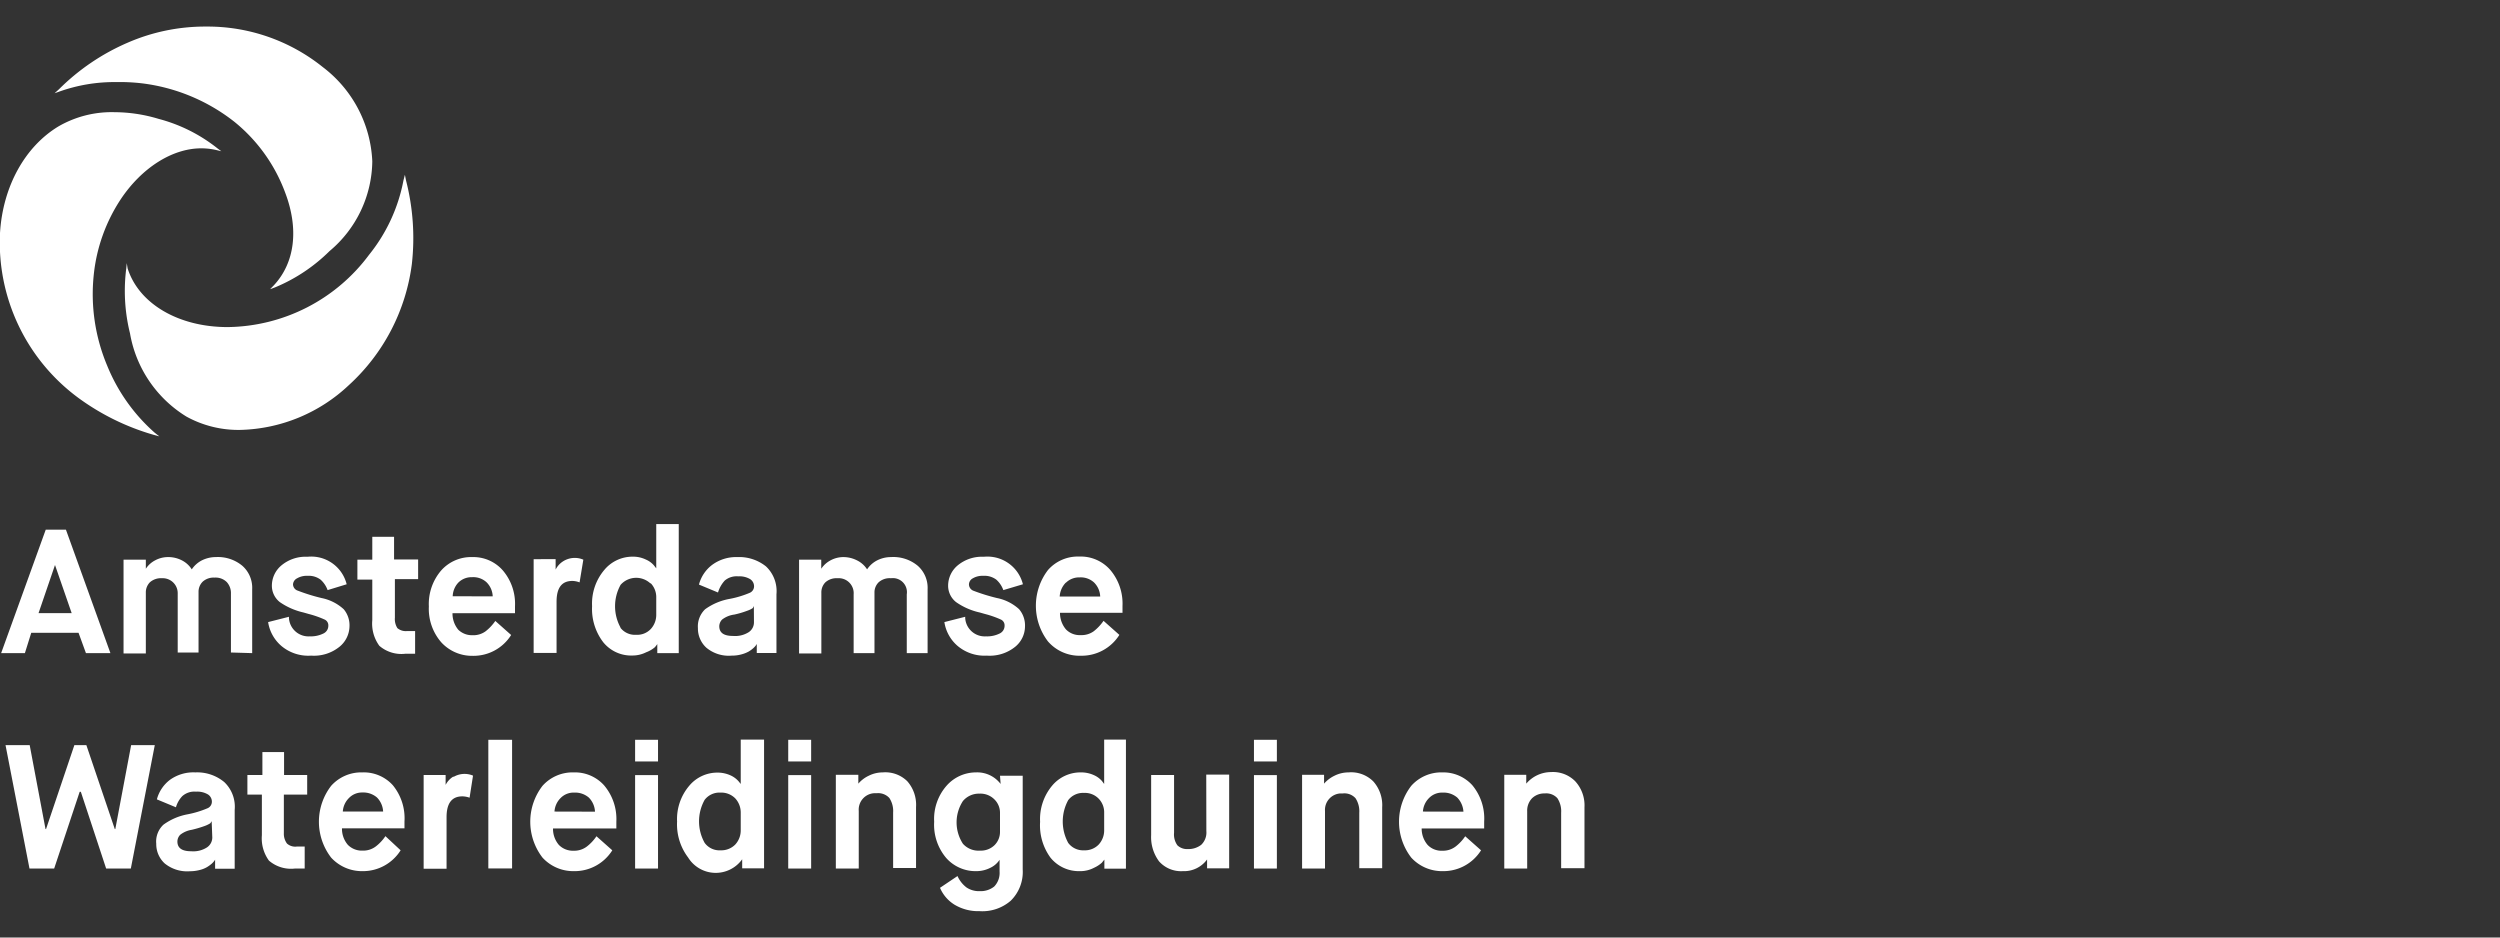<svg xmlns="http://www.w3.org/2000/svg" width="240" height="90" viewBox="0 0 240 90">
  <rect x="0" y="0" width="240" height="90" fill="#333333" stroke="none"/>
  <title>240x90-logo-AWD</title>
  <g>
    <path d="M21.85,31.4c-4.7,0-8.52-2.23-9.6-5.64l-.08-.5-.05.52A16.91,16.91,0,0,0,12.48,32,11.71,11.71,0,0,0,17.91,40a10.34,10.34,0,0,0,5.21,1.27A15.71,15.71,0,0,0,33.46,37a19,19,0,0,0,6.08-11.67,22.28,22.28,0,0,0-.56-8l-.11-.55-.14.55a16.15,16.15,0,0,1-3.3,7.13A17.16,17.16,0,0,1,21.85,31.4Z" style="fill: #fff"/>
    <path d="M11.14,7.88A18.35,18.35,0,0,1,13.63,8a17.86,17.86,0,0,1,8.88,3.7,15.78,15.78,0,0,1,4.87,6.8c1.32,3.48.94,6.71-1.09,8.89l-.36.37.47-.17a16.29,16.29,0,0,0,5.23-3.48,11.41,11.41,0,0,0,4.11-8.63A12,12,0,0,0,31,6.45,17.67,17.67,0,0,0,19.77,2.55,18.63,18.63,0,0,0,12.25,4.1,21.25,21.25,0,0,0,5.67,8.56l-.43.39.49-.17A15.7,15.7,0,0,1,11.14,7.88Z" style="fill: #fff"/>
    <path d="M7.54,38.21a23,23,0,0,0,7.23,3.54l.52.14-.45-.36a17.22,17.22,0,0,1-4.56-6.45A17.7,17.7,0,0,1,9,26.39a16.16,16.16,0,0,1,2.59-7.26c2-3,4.93-4.89,7.73-4.89a6.43,6.43,0,0,1,1.47.17l.46.11-.39-.29a15.32,15.32,0,0,0-5.64-2.82A14.78,14.78,0,0,0,11,10.77a10.2,10.2,0,0,0-5.38,1.36C2.43,14.05.27,17.86,0,22.38A18.53,18.53,0,0,0,7.54,38.21Z" style="fill: #fff"/>
    <path d="M3,60.75H7.54l.71,1.95h2.35L6.33,50.85H4.39L.11,62.7H2.39Zm2.28-6.51h0l1.6,4.62H3.7Z" style="fill: #fff"/>
    <path d="M24.21,62.7V56.56a2.82,2.82,0,0,0-.94-2.24,3.66,3.66,0,0,0-2.55-.84,3,3,0,0,0-1.37.33,2.59,2.59,0,0,0-.94.85h0a2.42,2.42,0,0,0-.92-.85,2.82,2.82,0,0,0-1.33-.33,2.6,2.6,0,0,0-1.28.32,2.37,2.37,0,0,0-.88.8h0v-.87H11.86v9H14V56.9a1.38,1.38,0,0,1,.39-1,1.6,1.6,0,0,1,1.16-.39A1.44,1.44,0,0,1,17.06,57v5.64h2v-5.8a1.36,1.36,0,0,1,.4-1,1.57,1.57,0,0,1,1.14-.39,1.52,1.52,0,0,1,1.17.43A1.57,1.57,0,0,1,22.17,57v5.64Z" style="fill: #fff"/>
    <path d="M33.55,60.16A2.4,2.4,0,0,0,33,58.49a4.43,4.43,0,0,0-2.14-1.08,18,18,0,0,1-2.28-.71.65.65,0,0,1-.45-.59.69.69,0,0,1,.39-.59,1.81,1.81,0,0,1,1-.24,1.88,1.88,0,0,1,1.26.37,2.46,2.46,0,0,1,.67,1l1.83-.56a3.5,3.5,0,0,0-3.76-2.64,3.62,3.62,0,0,0-2.48.81,2.54,2.54,0,0,0-.94,1.94,2,2,0,0,0,.76,1.6,6.5,6.5,0,0,0,2.28,1l.49.14a9.45,9.45,0,0,1,1.52.53.61.61,0,0,1,.37.59.82.82,0,0,1-.48.76,2.72,2.72,0,0,1-1.3.27,1.88,1.88,0,0,1-2-1.74h0v-.14l-2,.51A3.76,3.76,0,0,0,27,62a4,4,0,0,0,2.87.94,3.89,3.89,0,0,0,2.72-.85A2.58,2.58,0,0,0,33.55,60.16Z" style="fill: #fff"/>
    <path d="M37.83,51.53H35.74v2.2H34.31v1.91h1.43v3.89A3.61,3.61,0,0,0,36.42,62a3.24,3.24,0,0,0,2.49.76h.94V60.58h-.76a1.24,1.24,0,0,1-.94-.28,1.62,1.62,0,0,1-.24-1v-3.7h2.23V53.71H37.83Z" style="fill: #fff"/>
    <path d="M45.34,53.48a3.84,3.84,0,0,0-3,1.3,4.94,4.94,0,0,0-1.17,3.44,4.89,4.89,0,0,0,1.19,3.44,4,4,0,0,0,3,1.3,4.27,4.27,0,0,0,3.71-2l-1.52-1.35a4.52,4.52,0,0,1-.94,1,2,2,0,0,1-1.27.37A1.88,1.88,0,0,1,44,60.46a2.43,2.43,0,0,1-.56-1.59h6v-.66a4.94,4.94,0,0,0-1.16-3.44A3.76,3.76,0,0,0,45.34,53.48Zm-1.88,3.76A2,2,0,0,1,44,55.93a1.79,1.79,0,0,1,1.32-.52,1.88,1.88,0,0,1,1.39.49,2,2,0,0,1,.59,1.35Z" style="fill: #fff"/>
    <path d="M53.43,57.77c0-1.36.51-2,1.52-2a2,2,0,0,1,.69.14L56,53.73a2,2,0,0,0-.81-.17,2.08,2.08,0,0,0-1.09.3,2,2,0,0,0-.76.82h0v-1H51.23v9h2.2Z" style="fill: #fff"/>
    <path d="M62.86,62.14a2.43,2.43,0,0,0,.24-.31h0v.87h2.06V50.31H63v4.25h0l-.23-.29a2.11,2.11,0,0,0-.76-.55,2.82,2.82,0,0,0-1.27-.28A3.51,3.51,0,0,0,58,54.73a5,5,0,0,0-1.16,3.46,5.26,5.26,0,0,0,1.06,3.45,3.45,3.45,0,0,0,2.82,1.29,2.94,2.94,0,0,0,1.31-.31A2.82,2.82,0,0,0,62.86,62.14Zm-3.28-1.88a4.24,4.24,0,0,1,0-4.12A2,2,0,0,1,62.43,56l.05,0A1.94,1.94,0,0,1,63,57.39V59a2,2,0,0,1-.52,1.38,1.79,1.79,0,0,1-1.41.56,1.76,1.76,0,0,1-1.52-.69Z" style="fill: #fff"/>
    <path d="M70.78,53.48a3.88,3.88,0,0,0-2.43.76,3.47,3.47,0,0,0-1.25,1.88l1.83.76a2.91,2.91,0,0,1,.65-1.15,1.76,1.76,0,0,1,1.29-.4,2,2,0,0,1,1.15.27.82.82,0,0,1,.37.68.68.68,0,0,1-.39.62,9.3,9.3,0,0,1-1.94.59,5.76,5.76,0,0,0-2.37,1A2.28,2.28,0,0,0,67,60.3a2.5,2.5,0,0,0,.81,1.88,3.36,3.36,0,0,0,2.43.76,3.41,3.41,0,0,0,.94-.12,3,3,0,0,0,.69-.27,2.82,2.82,0,0,0,.45-.33,1.83,1.83,0,0,0,.25-.27l.08-.13h0v.87h1.89V57.05a3.26,3.26,0,0,0-1-2.67A4.12,4.12,0,0,0,70.78,53.48Zm1.6,6.26a1.13,1.13,0,0,1-.49.94,2.43,2.43,0,0,1-1.52.37c-.88,0-1.32-.3-1.32-.94a.94.94,0,0,1,.27-.63A2.4,2.4,0,0,1,70.49,59a8.69,8.69,0,0,0,1.25-.37,2.22,2.22,0,0,0,.52-.25.76.76,0,0,0,.11-.21h0Z" style="fill: #fff"/>
    <path d="M85.54,53.48a2.92,2.92,0,0,0-1.36.33,2.54,2.54,0,0,0-.94.85h0a2.39,2.39,0,0,0-.94-.85A2.9,2.9,0,0,0,81,53.48a2.6,2.6,0,0,0-1.28.32,2.44,2.44,0,0,0-.88.8h0v-.87H76.71v9h2.14V56.9a1.38,1.38,0,0,1,.39-1,1.6,1.6,0,0,1,1.16-.39,1.44,1.44,0,0,1,1.55,1.55V62.7h2V56.9a1.35,1.35,0,0,1,.4-1,1.59,1.59,0,0,1,1.19-.39,1.35,1.35,0,0,1,1.51,1.55V62.7h2V56.56a2.82,2.82,0,0,0-.94-2.24A3.66,3.66,0,0,0,85.54,53.48Z" style="fill: #fff"/>
    <path d="M95.7,57.41a18.58,18.58,0,0,1-2.28-.71.66.66,0,0,1-.4-.59.68.68,0,0,1,.37-.59,1.81,1.81,0,0,1,1-.24,1.88,1.88,0,0,1,1.26.37,2.46,2.46,0,0,1,.67,1l1.88-.56a3.51,3.51,0,0,0-3.76-2.64,3.64,3.64,0,0,0-2.48.81,2.54,2.54,0,0,0-.94,1.94,2,2,0,0,0,.76,1.6,6.34,6.34,0,0,0,2.28,1l.49.14a9.45,9.45,0,0,1,1.52.53.61.61,0,0,1,.37.59.82.82,0,0,1-.48.76,2.7,2.7,0,0,1-1.3.27,1.88,1.88,0,0,1-2-1.74h0v-.14l-2,.51A3.76,3.76,0,0,0,91.92,62a4,4,0,0,0,2.82.94,3.89,3.89,0,0,0,2.72-.85,2.54,2.54,0,0,0,.94-1.94,2.4,2.4,0,0,0-.57-1.67A4.43,4.43,0,0,0,95.7,57.41Z" style="fill: #fff"/>
    <path d="M103.76,62.95a4.28,4.28,0,0,0,3.7-2l-1.52-1.35a4.56,4.56,0,0,1-.94,1,2,2,0,0,1-1.26.37,1.83,1.83,0,0,1-1.41-.55,2.43,2.43,0,0,1-.57-1.59h6v-.66a5,5,0,0,0-1.16-3.44,3.76,3.76,0,0,0-3-1.3,3.8,3.8,0,0,0-3,1.3,5.64,5.64,0,0,0,0,6.84A4,4,0,0,0,103.76,62.95Zm-1.44-7a1.8,1.8,0,0,1,1.33-.52,1.88,1.88,0,0,1,1.38.49,2,2,0,0,1,.59,1.35h-3.89A2.08,2.08,0,0,1,102.32,55.93Z" style="fill: #fff"/>
    <polygon points="11.07 79.59 11.02 79.59 8.29 71.53 7.14 71.53 4.42 79.59 4.37 79.59 2.85 71.53 0.53 71.53 2.83 83.38 5.2 83.38 7.65 76.01 7.76 76.01 10.19 83.38 12.56 83.38 14.86 71.53 12.59 71.53 11.07 79.59" style="fill: #fff"/>
    <path d="M18.75,74.15a3.86,3.86,0,0,0-2.43.71,3.47,3.47,0,0,0-1.26,1.88l1.83.76a2.58,2.58,0,0,1,.61-1.07A1.74,1.74,0,0,1,18.82,76a2,2,0,0,1,1.15.27.82.82,0,0,1,.37.68.68.68,0,0,1-.39.63,9.4,9.4,0,0,1-1.92.59,5.7,5.7,0,0,0-2.34,1A2.21,2.21,0,0,0,15,81a2.52,2.52,0,0,0,.8,1.88,3.41,3.41,0,0,0,2.43.76,3.76,3.76,0,0,0,.94-.12,2.62,2.62,0,0,0,.69-.27,3.42,3.42,0,0,0,.46-.33,1.88,1.88,0,0,0,.25-.27l.08-.12h0v.87h1.88V77.75a3.26,3.26,0,0,0-1-2.67A4.07,4.07,0,0,0,18.75,74.15Zm1.63,6.26a1.15,1.15,0,0,1-.51.94,2.43,2.43,0,0,1-1.52.37c-.87,0-1.32-.3-1.32-.94a.94.94,0,0,1,.27-.64,2.42,2.42,0,0,1,1.11-.48,10.65,10.65,0,0,0,1.25-.37,2.76,2.76,0,0,0,.52-.25,1.07,1.07,0,0,0,.14-.21h0Z" style="fill: #fff"/>
    <path d="M27.27,72.2H25.19v2.2H23.75v1.88h1.39v3.9a3.63,3.63,0,0,0,.68,2.44,3.24,3.24,0,0,0,2.49.76h.94V81.27h-.76a1.19,1.19,0,0,1-.94-.29,1.58,1.58,0,0,1-.3-1v-3.7h2.24V74.4H27.27Z" style="fill: #fff"/>
    <path d="M34.79,74.15a3.87,3.87,0,0,0-3,1.29,5.64,5.64,0,0,0,0,6.89,4,4,0,0,0,3,1.3,4.27,4.27,0,0,0,3.67-2L37,80.27a4.16,4.16,0,0,1-.94,1,2,2,0,0,1-1.26.39,1.88,1.88,0,0,1-1.41-.56,2.36,2.36,0,0,1-.56-1.58h6v-.66a5,5,0,0,0-1.12-3.48A3.76,3.76,0,0,0,34.79,74.15Zm-1.88,3.76a2,2,0,0,1,.59-1.3,1.74,1.74,0,0,1,1.3-.53,2,2,0,0,1,1.39.48,2.06,2.06,0,0,1,.59,1.35Z" style="fill: #fff"/>
    <path d="M43.54,74.54a2,2,0,0,0-.76.81h0V74.4H40.67v9h2.2V78.45c0-1.36.52-2,1.52-2a2.15,2.15,0,0,1,.69.13l.33-2.12a2.08,2.08,0,0,0-1.88.13Z" style="fill: #fff"/>
    <rect x="46.88" y="71.02" width="2.28" height="12.35" style="fill: #fff"/>
    <path d="M55.08,74.15a3.87,3.87,0,0,0-3,1.29,5.64,5.64,0,0,0,0,6.89,4,4,0,0,0,3,1.3,4.27,4.27,0,0,0,3.7-2l-1.52-1.35a4.16,4.16,0,0,1-.94,1,2,2,0,0,1-1.26.39,1.88,1.88,0,0,1-1.41-.56,2.36,2.36,0,0,1-.56-1.58h6.08v-.66a5,5,0,0,0-1.18-3.48A3.76,3.76,0,0,0,55.08,74.15Zm-1.85,3.76a2,2,0,0,1,.59-1.3,1.74,1.74,0,0,1,1.32-.52,2,2,0,0,1,1.39.48,2.06,2.06,0,0,1,.59,1.35Z" style="fill: #fff"/>
    <rect x="60.97" y="71.02" width="2.2" height="2.08" style="fill: #fff"/>
    <rect x="60.97" y="74.41" width="2.2" height="8.97" style="fill: #fff"/>
    <path d="M71.11,75.26h0L70.9,75a2.28,2.28,0,0,0-.76-.56,3,3,0,0,0-1.28-.27,3.51,3.51,0,0,0-2.69,1.26A4.94,4.94,0,0,0,65,78.87a5.27,5.27,0,0,0,1.06,3.45,3.12,3.12,0,0,0,5.19.17h0v.87h2.1V71H71.11Zm0,4.43a2,2,0,0,1-.52,1.38,1.88,1.88,0,0,1-1.42.56,1.76,1.76,0,0,1-1.52-.71,4.22,4.22,0,0,1,0-4.14,1.79,1.79,0,0,1,1.52-.69,1.88,1.88,0,0,1,1.42.56A2,2,0,0,1,71.11,78Z" style="fill: #fff"/>
    <rect x="75.67" y="74.41" width="2.2" height="8.97" style="fill: #fff"/>
    <rect x="75.67" y="71.02" width="2.2" height="2.08" style="fill: #fff"/>
    <path d="M84.75,74.15a3,3,0,0,0-1.35.32,3,3,0,0,0-1,.76h0v-.85H80.24v9h2.2V77.85a1.58,1.58,0,0,1,1.45-1.7h.27a1.45,1.45,0,0,1,1.22.46,2.28,2.28,0,0,1,.36,1.4v5.32h2.2V77.47A3.42,3.42,0,0,0,87.1,75,3,3,0,0,0,84.75,74.15Z" style="fill: #fff"/>
    <path d="M96.06,75.26h0a2.82,2.82,0,0,0-2.37-1.11,3.76,3.76,0,0,0-2.82,1.28,4.84,4.84,0,0,0-1.19,3.46,4.93,4.93,0,0,0,1.16,3.48,3.76,3.76,0,0,0,2.9,1.26,2.94,2.94,0,0,0,1.35-.33,2.14,2.14,0,0,0,.87-.76h0v1.13a1.88,1.88,0,0,1-.52,1.44,2.08,2.08,0,0,1-1.38.44,2.14,2.14,0,0,1-1.27-.35,2.82,2.82,0,0,1-.87-1.1l-1.68,1.13a3.52,3.52,0,0,0,1.41,1.63,4.41,4.41,0,0,0,2.38.61,4.15,4.15,0,0,0,3-1,3.87,3.87,0,0,0,1.15-3v-9H96ZM96,79.82a1.79,1.79,0,0,1-.52,1.31,1.88,1.88,0,0,1-1.4.53A2,2,0,0,1,92.44,81a3.76,3.76,0,0,1,0-4.1,2,2,0,0,1,1.6-.71,1.88,1.88,0,0,1,1.4.53A1.79,1.79,0,0,1,96,78Z" style="fill: #fff"/>
    <path d="M106,75.26h0l-.21-.28a2.19,2.19,0,0,0-.76-.56,2.94,2.94,0,0,0-1.28-.27A3.54,3.54,0,0,0,101,75.43a5,5,0,0,0-1.15,3.46,5.26,5.26,0,0,0,1,3.45,3.5,3.5,0,0,0,2.82,1.29,2.82,2.82,0,0,0,1.35-.32,3,3,0,0,0,.76-.49l.24-.3h0v.87h2.07V71H106Zm0,4.43a2,2,0,0,1-.52,1.38,1.83,1.83,0,0,1-1.41.56,1.78,1.78,0,0,1-1.52-.71,4.28,4.28,0,0,1,0-4.11,1.79,1.79,0,0,1,1.52-.69,1.83,1.83,0,0,1,1.41.56,1.88,1.88,0,0,1,.52,1.36Z" style="fill: #fff"/>
    <path d="M115.81,79.78a1.63,1.63,0,0,1-.49,1.32,2,2,0,0,1-1.29.41,1.33,1.33,0,0,1-1-.36,1.78,1.78,0,0,1-.32-1.2V74.4h-2.2v5.78a3.89,3.89,0,0,0,.76,2.51,2.82,2.82,0,0,0,2.28.94,2.74,2.74,0,0,0,2.33-1.12h0v.85H118v-9h-2.2Z" style="fill: #fff"/>
    <rect x="120.38" y="71.02" width="2.2" height="2.08" style="fill: #fff"/>
    <rect x="120.38" y="74.41" width="2.2" height="8.97" style="fill: #fff"/>
    <path d="M129.46,74.15a3,3,0,0,0-1.35.32,3.12,3.12,0,0,0-1,.76h0v-.85H125v9h2.2V77.85a1.58,1.58,0,0,1,1.47-1.68h.25a1.43,1.43,0,0,1,1.21.46,2.28,2.28,0,0,1,.36,1.4v5.32h2.2V77.49a3.42,3.42,0,0,0-.84-2.46A3,3,0,0,0,129.46,74.15Z" style="fill: #fff"/>
    <path d="M138.48,74.15a3.86,3.86,0,0,0-3,1.29,5.64,5.64,0,0,0,0,6.89,4,4,0,0,0,3,1.3,4.27,4.27,0,0,0,3.7-2l-1.52-1.35a4.16,4.16,0,0,1-.94,1,2,2,0,0,1-1.26.39,1.83,1.83,0,0,1-1.41-.56,2.4,2.4,0,0,1-.57-1.58h6v-.66a5,5,0,0,0-1.13-3.48A3.76,3.76,0,0,0,138.48,74.15Zm-1.88,3.76a2,2,0,0,1,.59-1.3,1.74,1.74,0,0,1,1.32-.52,2,2,0,0,1,1.39.48,2.15,2.15,0,0,1,.59,1.35Z" style="fill: #fff"/>
    <path d="M151.22,75a3,3,0,0,0-2.33-.88,3.14,3.14,0,0,0-2.37,1.11h0v-.85h-2.11v9h2.2V77.88a1.71,1.71,0,0,1,.46-1.24,1.68,1.68,0,0,1,1.23-.47,1.43,1.43,0,0,1,1.21.46,2.28,2.28,0,0,1,.36,1.4v5.32h2.24V77.49A3.42,3.42,0,0,0,151.22,75Z" style="fill: #fff"/>
  </g>
</svg>
